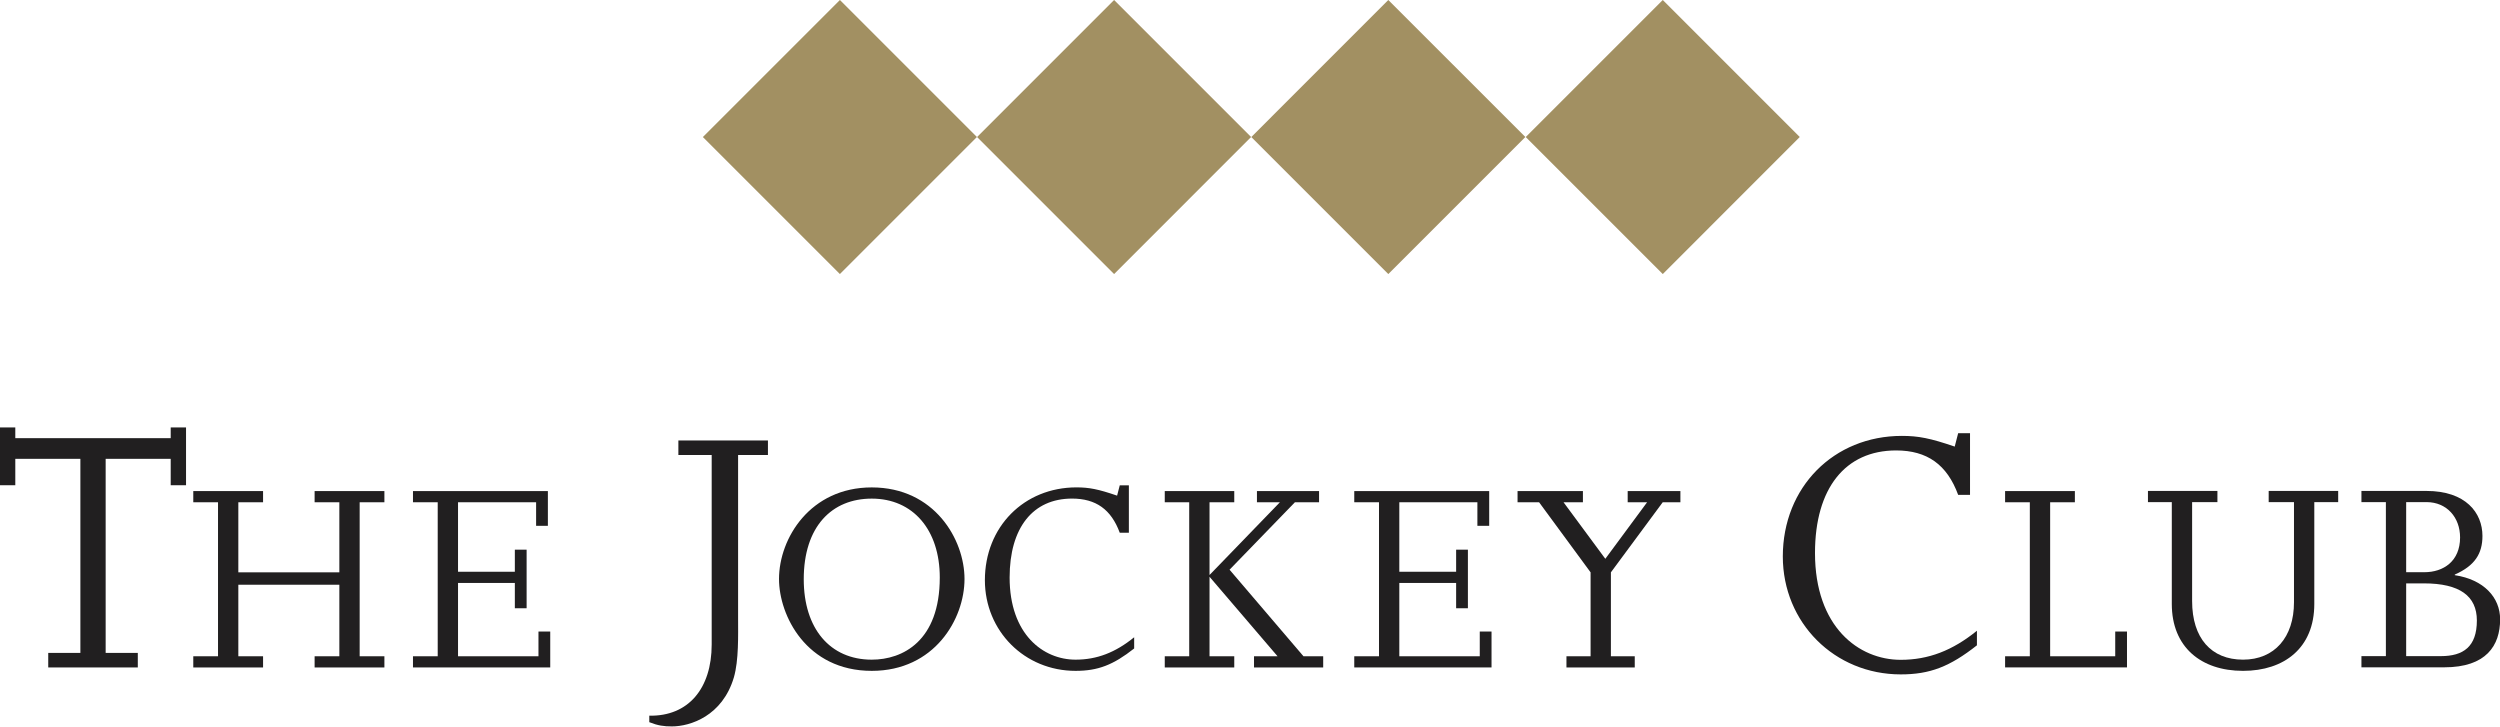 <?xml version="1.0" encoding="UTF-8" standalone="no"?>
<svg
   xmlns:dc="http://purl.org/dc/elements/1.1/"
   xmlns:cc="http://creativecommons.org/ns#"
   xmlns:rdf="http://www.w3.org/1999/02/22-rdf-syntax-ns#"
   xmlns:svg="http://www.w3.org/2000/svg"
   xmlns="http://www.w3.org/2000/svg"
   xmlns:sodipodi="http://sodipodi.sourceforge.net/DTD/sodipodi-0.dtd"
   xmlns:inkscape="http://www.inkscape.org/namespaces/inkscape"
   width="1000"
   height="290.625"
   viewBox="0 0 1000 290.625"
   version="1.1"
   id="svg39"
   sodipodi:docname="the-jockey-club-dark.svg"
   style="fill:none"
   inkscape:version="0.92.4 (5da689c313, 2019-01-14)">
  <sodipodi:namedview
     pagecolor="#ffffff"
     bordercolor="#111111"
     borderopacity="1"
     objecttolerance="10"
     gridtolerance="10"
     guidetolerance="10"
     inkscape:pageopacity="0"
     inkscape:pageshadow="2"
     inkscape:window-width="1920"
     inkscape:window-height="1017"
     id="namedview41"
     showgrid="false"
     fit-margin-top="0"
     fit-margin-left="0"
     fit-margin-right="0"
     fit-margin-bottom="0"
     inkscape:zoom="0.41374999"
     inkscape:cx="-213.84597"
     inkscape:cy="66.506915"
     inkscape:window-x="1912"
     inkscape:window-y="-8"
     inkscape:window-maximized="1"
     inkscape:current-layer="svg39">
    <inkscape:grid
       type="xygrid"
       id="grid62"
       originx="-1140.506"
       originy="649.617" />
  </sodipodi:namedview>
  <defs
     id="defs37">
    <clipPath
       id="clip0_301_925">
      <rect
         width="200"
         height="20"
         id="rect34"
         x="0"
         y="0"
         style="fill:#ffffff" />
    </clipPath>
    <clipPath
       clipPathUnits="userSpaceOnUse"
       id="clipPath295">
      <path
         d="M 0,0 H 841.89 V 595.276 H 0 Z"
         id="path293"
         inkscape:connector-curvature="0" />
    </clipPath>
    <clipPath
       clipPathUnits="userSpaceOnUse"
       id="clipPath279">
      <path
         d="M 0,0 H 841.89 V 595.276 H 0 Z"
         id="path277"
         inkscape:connector-curvature="0" />
    </clipPath>
    <clipPath
       clipPathUnits="userSpaceOnUse"
       id="clipPath243">
      <path
         d="M 0,0 H 841.89 V 595.276 H 0 Z"
         id="path241"
         inkscape:connector-curvature="0" />
    </clipPath>
  </defs>
  <g
     id="g229"
     transform="matrix(12.619,0,0,-12.619,32.153,183.531)"
     style="fill:#211f20;fill-opacity:1">
    <path
       d="m 0,0 h -2.063 v -0.837 h -0.485 v 1.832 h 0.485 v -0.34 h 4.926 v 0.34 H 3.349 V -0.837 H 2.863 V 0 H 0.801 V -6.152 H 1.82 v -0.461 h -2.839 v 0.461 H 0 Z"
       style="fill:#211f20;fill-opacity:1;fill-rule:nonzero;stroke:none"
       id="path231"
       inkscape:connector-curvature="0" />
  </g>
  <g
     id="g233"
     transform="matrix(12.619,0,0,-12.619,135.739,228.935)"
     style="fill:#211f20;fill-opacity:1">
    <path
       d="M 0,0 V 2.222 H -0.784 V 2.576 H 1.428 V 2.222 H 0.644 V -2.66 H 1.428 V -3.015 H -0.784 V -2.66 H 0 v 2.268 H -3.202 V -2.66 h 0.784 V -3.015 H -4.63 v 0.355 h 0.784 V 2.222 H -4.63 v 0.354 h 2.212 V 2.222 H -3.202 V 0 Z"
       style="fill:#211f20;fill-opacity:1;fill-rule:nonzero;stroke:none"
       id="path235"
       inkscape:connector-curvature="0" />
  </g>
  <g
     transform="matrix(12.619,0,0,-12.619,-4784.213,7193.335)"
     id="g237"
     style="fill:#211f20;fill-opacity:1">
    <g
       id="g239"
       clip-path="url(#clipPath243)"
       style="fill:#211f20;fill-opacity:1">
      <g
         id="g245"
         transform="translate(402.524,550.46)"
         style="fill:#211f20;fill-opacity:1">
        <path
           d="m 0,0 c 0,-0.558 0.024,-1.347 -0.134,-1.893 -0.364,-1.225 -1.383,-1.553 -1.965,-1.553 -0.255,0 -0.437,0.024 -0.716,0.134 v 0.206 c 1.237,-0.024 1.978,0.861 1.978,2.257 V 5.157 H -1.893 V 5.618 H 0.946 V 5.157 H 0 Z"
           style="fill:#211f20;fill-opacity:1;fill-rule:nonzero;stroke:none"
           id="path247"
           inkscape:connector-curvature="0" />
      </g>
      <g
         id="g249"
         transform="translate(406.761,554.59)"
         style="fill:#211f20;fill-opacity:1">
        <path
           d="m 0,0 c 1.988,0 2.94,-1.652 2.94,-2.903 0,-1.269 -0.952,-2.912 -2.94,-2.912 -2.081,0 -2.94,1.764 -2.94,2.912 C -2.94,-1.615 -1.951,0 0,0 m 0,-5.46 c 0.98,0 2.156,0.588 2.156,2.604 0,1.512 -0.849,2.501 -2.156,2.501 -1.269,0 -2.156,-0.886 -2.156,-2.557 0,-1.559 0.831,-2.548 2.156,-2.548"
           style="fill:#211f20;fill-opacity:1;fill-rule:nonzero;stroke:none"
           id="path251"
           inkscape:connector-curvature="0" />
      </g>
      <g
         id="g253"
         transform="translate(414.622,554.656)"
         style="fill:#211f20;fill-opacity:1">
        <path
           d="M 0,0 H 0.289 V -1.503 H 0 c -0.271,0.738 -0.756,1.083 -1.512,1.083 -1.242,0 -1.979,-0.924 -1.979,-2.502 0,-1.801 1.064,-2.604 2.091,-2.604 0.672,0 1.26,0.224 1.857,0.71 v -0.355 c -0.663,-0.523 -1.148,-0.71 -1.857,-0.71 -1.615,0 -2.875,1.261 -2.875,2.875 0,1.69 1.241,2.941 2.903,2.941 0.401,0 0.69,-0.056 1.288,-0.262 z"
           style="fill:#211f20;fill-opacity:1;fill-rule:nonzero;stroke:none"
           id="path255"
           inkscape:connector-curvature="0" />
      </g>
    </g>
  </g>
  <g
     id="g257"
     transform="matrix(12.619,0,0,-12.619,475.684,200.9)"
     style="fill:#211f20;fill-opacity:1">
    <path
       d="M 0,0 H -0.775 V 0.354 H 1.428 V 0 H 0.644 V -2.306 L 2.875,0 H 2.147 V 0.354 H 4.116 V 0 H 3.351 L 1.279,-2.138 3.622,-4.882 H 4.247 V -5.236 H 2.054 v 0.354 H 2.8 l -2.156,2.52 v -2.52 h 0.784 v -0.354 h -2.203 v 0.354 H 0 Z"
       style="fill:#211f20;fill-opacity:1;fill-rule:nonzero;stroke:none"
       id="path259"
       inkscape:connector-curvature="0" />
  </g>
  <g
     id="g261"
     transform="matrix(12.619,0,0,-12.619,582.453,228.701)"
     style="fill:#211f20;fill-opacity:1">
    <path
       d="M 0,0 V 0.7 H 0.373 V -1.157 H 0 v 0.802 h -1.801 v -2.324 h 2.55 v 0.784 h 0.373 v -1.138 h -4.351 v 0.354 h 0.784 V 2.203 H -3.229 V 2.557 H 1.048 V 1.456 H 0.674 V 2.203 H -1.801 V 0 Z"
       style="fill:#211f20;fill-opacity:1;fill-rule:nonzero;stroke:none"
       id="path263"
       inkscape:connector-curvature="0" />
  </g>
  <g
     id="g265"
     transform="matrix(12.619,0,0,-12.619,205.938,228.701)"
     style="fill:#211f20;fill-opacity:1">
    <path
       d="M 0,0 V 0.7 H 0.373 V -1.157 H 0 v 0.802 h -1.801 v -2.324 h 2.55 v 0.784 h 0.373 v -1.138 h -4.351 v 0.354 h 0.784 V 2.203 H -3.229 V 2.557 H 1.047 V 1.456 H 0.674 V 2.203 H -1.801 V 0 Z"
       style="fill:#211f20;fill-opacity:1;fill-rule:nonzero;stroke:none"
       id="path267"
       inkscape:connector-curvature="0" />
  </g>
  <g
     id="g269"
     transform="matrix(12.619,0,0,-12.619,636.234,228.935)"
     style="fill:#211f20;fill-opacity:1">
    <path
       d="m 0,0 -1.633,2.222 h -0.682 v 0.354 h 2.072 V 2.222 H -0.858 L 0.467,0.429 1.792,2.222 H 1.176 V 2.576 H 2.847 V 2.222 H 2.287 L 0.644,0 V -2.66 H 1.4 V -3.015 H -0.765 V -2.66 H 0 Z"
       style="fill:#211f20;fill-opacity:1;fill-rule:nonzero;stroke:none"
       id="path271"
       inkscape:connector-curvature="0" />
  </g>
  <g
     transform="matrix(12.619,0,0,-12.619,-4784.213,7193.335)"
     id="g273"
     style="fill:#211f20;fill-opacity:1">
    <g
       id="g275"
       clip-path="url(#clipPath279)"
       style="fill:#211f20;fill-opacity:1">
      <g
         id="g281"
         transform="translate(441.198,556.308)"
         style="fill:#211f20;fill-opacity:1">
        <path
           d="M 0,0 H 0.376 V -1.954 H 0 c -0.352,0.959 -0.983,1.408 -1.966,1.408 -1.613,0 -2.572,-1.201 -2.572,-3.252 0,-2.342 1.382,-3.385 2.718,-3.385 0.874,0 1.638,0.291 2.415,0.922 v -0.462 c -0.862,-0.679 -1.493,-0.922 -2.415,-0.922 -2.099,0 -3.738,1.638 -3.738,3.738 0,2.196 1.614,3.822 3.774,3.822 0.522,0 0.898,-0.073 1.675,-0.339 z"
           style="fill:#211f20;fill-opacity:1;fill-rule:nonzero;stroke:none"
           id="path283"
           inkscape:connector-curvature="0" />
      </g>
    </g>
  </g>
  <g
     id="g285"
     transform="matrix(12.619,0,0,-12.619,846.091,262.503)"
     style="fill:#211f20;fill-opacity:1">
    <path
       d="M 0,0 V 0.784 H 0.373 V -0.354 H -3.491 V 0 h 0.784 v 4.882 h -0.784 v 0.354 h 2.212 V 4.882 H -2.063 V 0 Z"
       style="fill:#211f20;fill-opacity:1;fill-rule:nonzero;stroke:none"
       id="path287"
       inkscape:connector-curvature="0" />
  </g>
  <g
     transform="matrix(12.619,0,0,-12.619,-4784.213,7193.335)"
     id="g289"
     style="fill:#211f20;fill-opacity:1">
    <g
       id="g291"
       clip-path="url(#clipPath295)"
       style="fill:#211f20;fill-opacity:1">
      <g
         id="g297"
         transform="translate(447.214,554.124)"
         style="fill:#211f20;fill-opacity:1">
        <path
           d="M 0,0 V 0.354 H 2.202 V 0 H 1.4 v -3.137 c 0,-1.176 0.607,-1.857 1.614,-1.857 0.999,0 1.615,0.71 1.615,1.82 V 0 H 3.827 V 0.354 H 6.03 V 0 H 5.273 v -3.23 c 0,-1.391 -0.952,-2.119 -2.259,-2.119 -1.334,0 -2.258,0.756 -2.258,2.119 V 0 Z"
           style="fill:#211f20;fill-opacity:1;fill-rule:nonzero;stroke:none"
           id="path299"
           inkscape:connector-curvature="0" />
      </g>
      <g
         id="g301"
         transform="translate(453.981,554.478)"
         style="fill:#211f20;fill-opacity:1">
        <path
           d="m 0,0 h 2.063 c 1.241,0 1.773,-0.691 1.773,-1.428 0,-0.56 -0.243,-0.943 -0.877,-1.223 V -2.67 C 3.883,-2.809 4.396,-3.379 4.396,-4.069 4.396,-4.9 3.957,-5.591 2.623,-5.591 H 0 v 0.355 h 0.775 v 4.882 H 0 Z m 1.997,-2.576 c 0.598,0 1.13,0.345 1.13,1.102 0,0.634 -0.421,1.12 -1.064,1.12 H 1.418 v -2.222 z m 0.523,-2.66 c 0.709,0 1.139,0.298 1.139,1.129 0,0.775 -0.542,1.177 -1.68,1.177 H 1.418 v -2.306 z"
           style="fill:#211f20;fill-opacity:1;fill-rule:nonzero;stroke:none"
           id="path303"
           inkscape:connector-curvature="0" />
      </g>
    </g>
  </g>
  <g
     id="g305"
     transform="matrix(12.619,0,0,-12.619,335.952,109.62)"
     style="fill:#a29062;fill-opacity:1">
    <path
       d="M 0,0 -4.343,4.343 0.001,8.687 4.344,4.344 Z"
       style="fill:#a29062;fill-opacity:1;fill-rule:nonzero;stroke:none"
       id="path307"
       inkscape:connector-curvature="0" />
  </g>
  <g
     id="g309"
     transform="matrix(12.619,0,0,-12.619,445.641,109.62)"
     style="fill:#a29062;fill-opacity:1">
    <path
       d="M 0,0 -4.343,4.343 0,8.687 4.343,4.344 Z"
       style="fill:#a29062;fill-opacity:1;fill-rule:nonzero;stroke:none"
       id="path311"
       inkscape:connector-curvature="0" />
  </g>
  <g
     id="g313"
     transform="matrix(12.619,0,0,-12.619,555.325,109.62)"
     style="fill:#a29062;fill-opacity:1">
    <path
       d="M 0,0 -4.343,4.343 0,8.687 4.344,4.344 Z"
       style="fill:#a29062;fill-opacity:1;fill-rule:nonzero;stroke:none"
       id="path315"
       inkscape:connector-curvature="0" />
  </g>
  <g
     id="g317"
     transform="matrix(12.619,0,0,-12.619,665.109,109.62)"
     style="fill:#a29062;fill-opacity:1">
    <path
       d="M 0,0 -4.344,4.343 0,8.687 4.342,4.344 Z"
       style="fill:#a29062;fill-opacity:1;fill-rule:nonzero;stroke:none"
       id="path319"
       inkscape:connector-curvature="0" />
  </g>
</svg>
